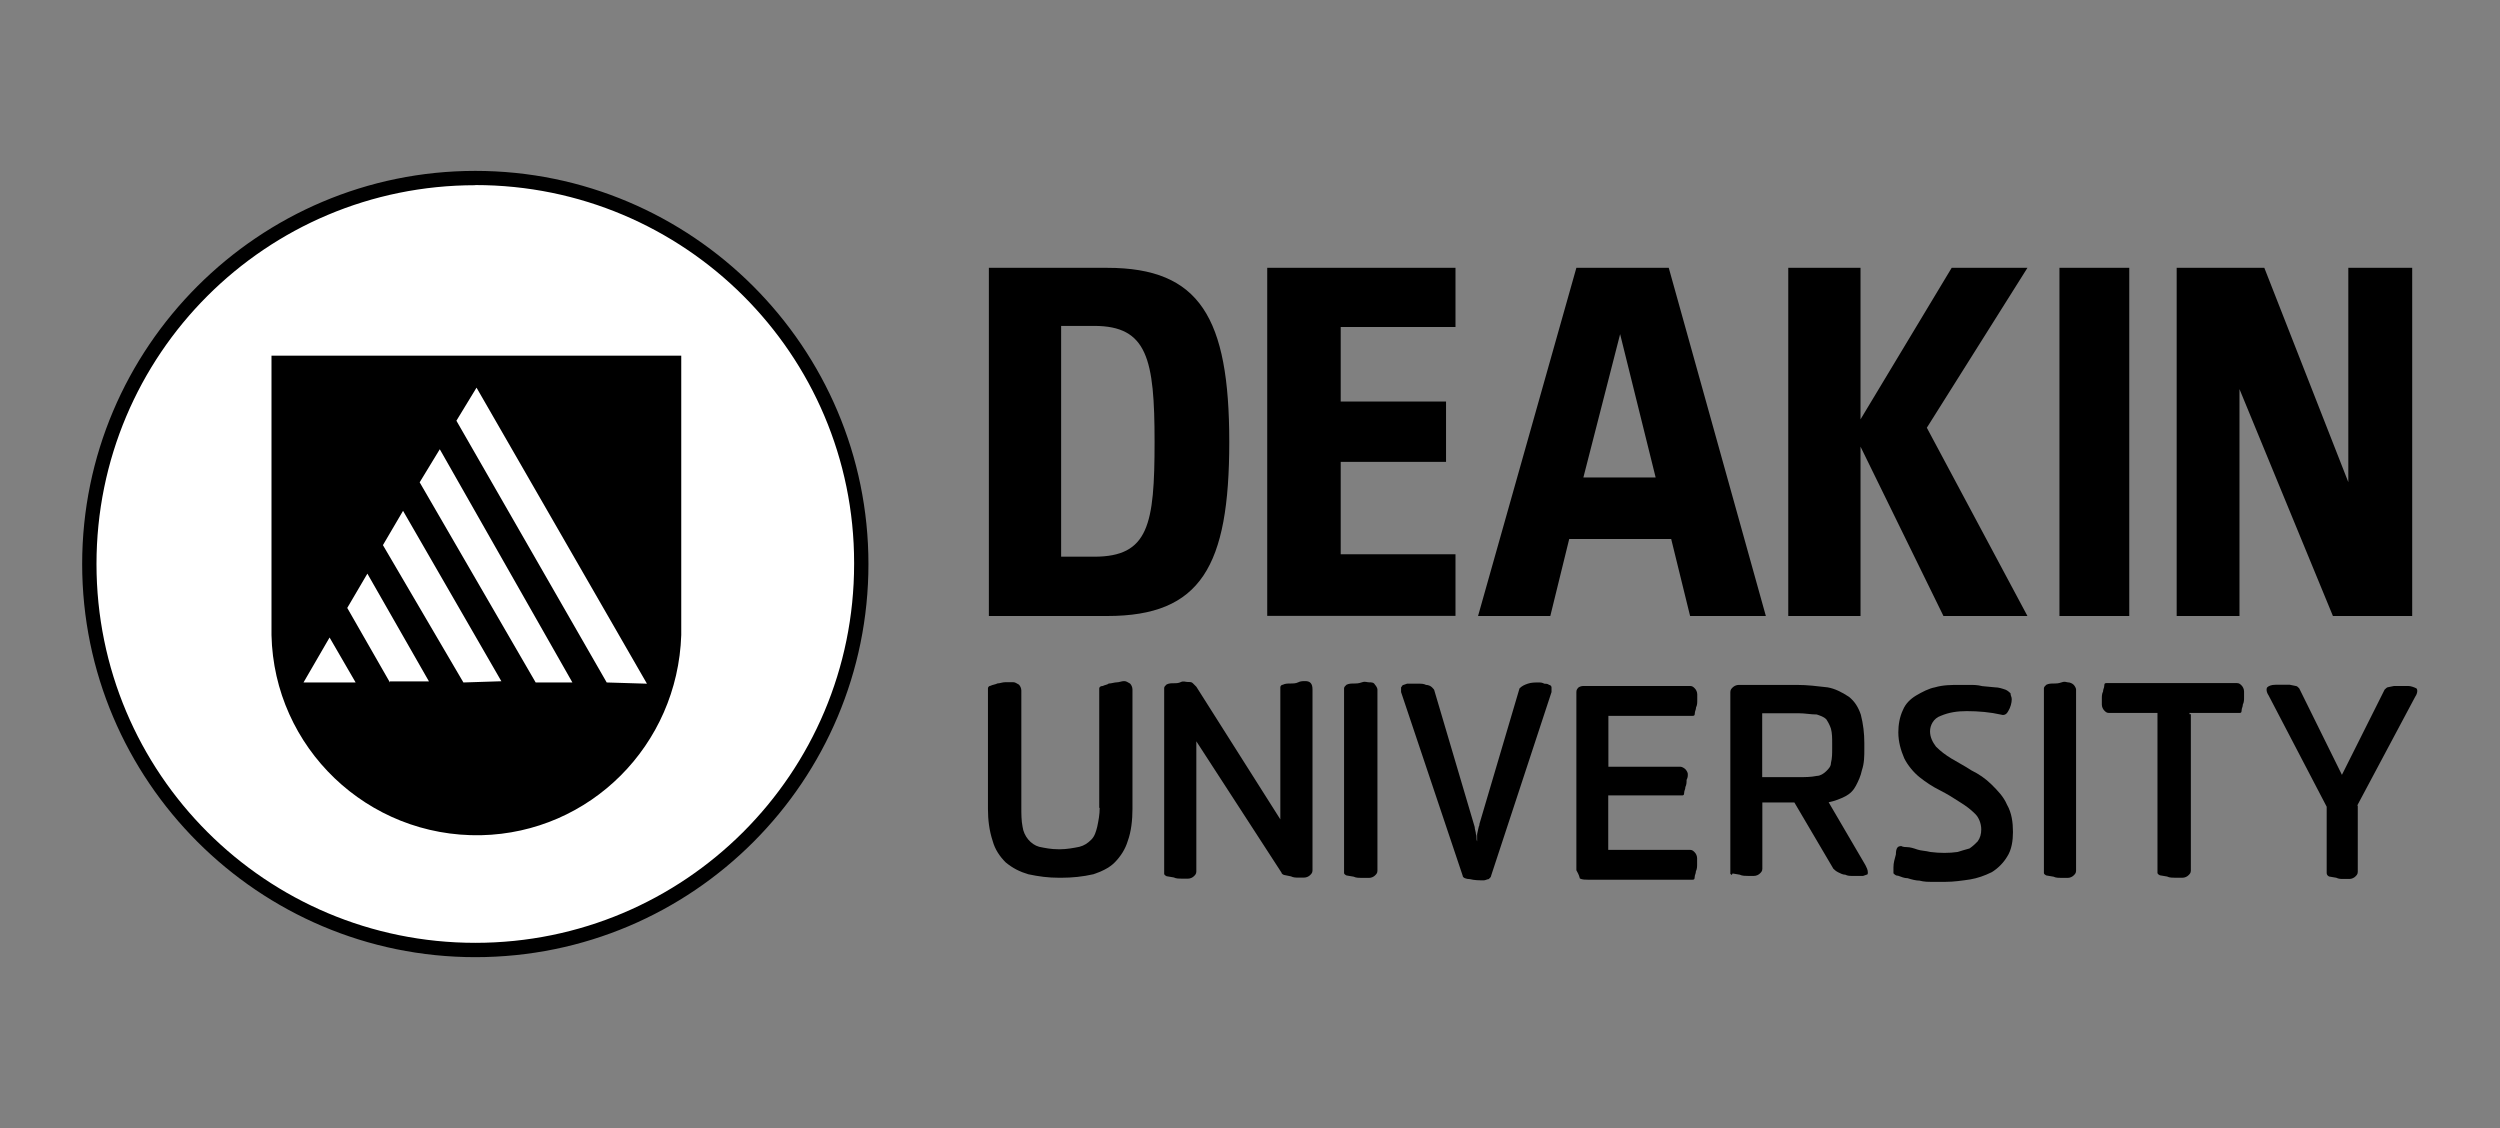 <svg xmlns="http://www.w3.org/2000/svg" id="Layer_1" data-name="Layer 1" viewBox="0 0 164 74"><rect x="0" y="0" width="164" height="74" fill="#808080" stroke="none"/><defs><style>      .cls-1 {        fill: #fff;      }    </style></defs><g id="Fill-3"><path class="cls-1" d="m31.18,11.68c-13.98,0-25.32,11.42-25.24,25.32,0,13.98,11.42,25.32,25.32,25.24,13.98,0,25.24-11.34,25.24-25.32,0-13.9-11.34-25.24-25.32-25.24h0"></path><path d="m31.18,62.79c-14.21,0-25.79-11.57-25.79-25.79S16.96,11.21,31.18,11.21s25.79,11.57,25.79,25.79c0,14.21-11.5,25.79-25.79,25.79Zm0-50.64c-13.75,0-24.85,11.11-24.85,24.85s11.11,24.85,24.85,24.85,24.85-11.11,24.85-24.85v-.08c0-13.67-11.11-24.78-24.85-24.78h0Z"></path></g><g id="Fill-6"><path d="m39.8,44.77l-9.86-17.17,1.32-2.17,11.18,19.42-2.64-.08Zm-4.66,0l-7.61-13.13,1.32-2.17,8.7,15.3s-2.41,0-2.41,0Zm-4.74,0l-5.28-9.01,1.32-2.25,6.45,11.18-2.49.08h0Zm-4.82,0l-2.8-4.89,1.32-2.25,4.04,7.07h-2.56v.08Zm-5.67,0l1.71-2.95,1.71,2.95h-3.42Zm-2.1-21.44v18.33c.16,7.38,6.29,13.28,13.75,13.13,7.15-.16,12.89-5.9,13.13-13.13v-18.33h-26.87Z"></path></g><g id="Fill-8"><path d="m146.91,25.5v14.91h-4.12v-22.84h5.75l5.51,14.06v-14.06h4.19v22.84h-5.2l-6.14-14.91Zm-11.81,14.91h4.58v-22.84h-4.58v22.84Zm-17.79-22.84h4.74v9.94l5.98-9.94h4.97l-6.6,10.49,6.6,12.35h-5.51l-5.44-11.11v11.11h-4.74v-22.84Zm-7.69,17.79h-6.68l-1.24,5.05h-4.74l6.45-22.84h6.06l6.37,22.84h-4.97l-1.24-5.05Zm-1.01-4.04l-2.33-9.4-2.41,9.4h4.74Zm-25.48-13.75h12.35v3.88h-7.53v4.89h6.91v3.96h-6.91v6.06h7.53v4.04h-12.35v-22.84Zm-10.49,0c6.06,0,8,3.26,8,11.42s-1.86,11.42-8,11.42h-7.77v-22.84h7.77Zm-3.03,18.95h2.17c3.57,0,3.96-2.1,3.96-7.53s-.47-7.61-3.96-7.61h-2.17v15.15Z"></path></g><g id="Fill-10"><path d="m72.11,53v-7.84c0-.08.08-.16.23-.16.16-.08.31-.08.39-.16.16,0,.39-.08.54-.08s.31-.08.47-.08.23.08.39.16c.08.08.16.23.16.39v7.84c0,.7-.08,1.48-.31,2.1-.16.54-.47,1.01-.85,1.4s-.93.62-1.4.78c-.7.16-1.4.23-2.1.23h-.16c-.7,0-1.32-.08-2.02-.23-.54-.16-1.01-.39-1.48-.78-.39-.39-.7-.85-.85-1.4-.23-.7-.31-1.4-.31-2.1v-7.92c0-.08.08-.16.16-.16.16-.08.31-.08.47-.16.16,0,.31-.08.54-.08h.47c.16,0,.23.08.39.16.08.08.16.23.16.39v7.69c0,.39,0,.85.08,1.24.08.62.54,1.17,1.09,1.32.39.08.78.16,1.24.16h.16c.39,0,.85-.08,1.24-.16.31-.08.54-.23.78-.47.23-.23.31-.54.39-.85.08-.39.16-.78.16-1.24"></path></g><g id="Fill-12"><path d="m83.99,53.78v-8.7c0-.08.08-.16.16-.16.16-.08.31-.08.47-.08s.39,0,.54-.08.31-.08.47-.08c.31,0,.47.16.47.54v11.88c0,.16-.08.23-.16.31-.08.08-.23.16-.39.16h-.39c-.16,0-.31,0-.47-.08l-.39-.08c-.08,0-.23-.08-.23-.16l-5.59-8.62v8.54c0,.16-.08.23-.16.31-.08.08-.23.16-.39.16h-.39c-.16,0-.39,0-.54-.08l-.47-.08q-.16-.08-.16-.16v-12.19c0-.08.08-.16.16-.23.16-.08.31-.08.47-.08s.31,0,.47-.08.31,0,.47,0,.23,0,.31.08.16.16.23.23l5.51,8.7h0Z"></path></g><g id="Fill-14"><path d="m90.36,57.12c0,.16-.08.23-.16.31-.08.08-.23.16-.39.16h-.47c-.16,0-.39,0-.54-.08l-.47-.08q-.16-.08-.16-.16v-12.12c0-.08.08-.16.16-.23.16-.08.31-.08.47-.08s.31,0,.54-.08.31,0,.47,0,.31,0,.39.16c.08.08.16.23.16.31v11.88h0Z"></path></g><g id="Fill-16"><path d="m97.04,54.09l2.64-8.93c.16-.16.31-.23.54-.31s.47-.08.7-.08c.16,0,.23,0,.39.08.08,0,.23,0,.31.08.08,0,.16.08.16.16v.31l-3.96,12.04c0,.08-.08.16-.16.23-.08,0-.23.08-.31.08-.31,0-.62,0-.93-.08-.23,0-.47-.08-.47-.23l-4.04-12.04v-.31c.08-.08.08-.16.16-.16l.23-.08h.78c.16,0,.31,0,.47.08.16,0,.31.08.39.16s.16.16.16.23l2.64,8.93c0,.16.08.31.08.47.08.16,0,.31.08.47v-.47c.08-.31.08-.47.16-.62"></path></g><g id="Fill-18"><path d="m103.41,57.04v-11.65c0-.16.08-.23.16-.31.16-.08.23-.08.39-.08h6.91c.16,0,.23.08.31.16.08.08.16.23.16.39v.39c0,.16,0,.31-.08.47,0,.16-.08.23-.08.39s-.08.16-.16.16h-5.51v3.34h4.74c.08,0,.23.08.31.16.08.08.16.23.16.31,0,.16,0,.23-.08.39,0,.16,0,.31-.08.47,0,.16-.08.23-.08.39s-.08.16-.16.16h-4.82v3.57h5.36c.16,0,.23.08.31.16.08.08.16.23.16.39v.39c0,.16,0,.31-.08.47,0,.16-.08.23-.08.39s-.08.16-.16.16h-6.83c-.16,0-.39,0-.54-.08-.08-.31-.16-.39-.23-.54"></path></g><g id="Fill-20"><path d="m118.01,46.79h-2.41v4.19h2.41c.39,0,.78,0,1.17-.08.23,0,.47-.16.62-.31.16-.16.31-.31.31-.54.08-.31.08-.62.08-.93v-.39c0-.31,0-.62-.08-.93-.08-.23-.16-.39-.31-.62-.16-.16-.39-.23-.62-.31-.39,0-.78-.08-1.17-.08m-4.5,10.49v-11.88c0-.16.08-.23.16-.31.08-.08.23-.16.39-.16h3.81c.7,0,1.32.08,2.02.16.47.08.93.31,1.4.62.39.31.62.7.78,1.17.16.62.23,1.24.23,1.86v.39c0,.47,0,.93-.16,1.4-.08.39-.23.7-.39,1.01s-.39.54-.7.7c-.31.16-.7.31-1.09.39l2.41,4.12c.08.16.16.31.16.47,0,.08,0,.16-.08.16l-.23.08h-.7c-.16,0-.31,0-.47-.08-.16,0-.31-.08-.47-.16-.16-.08-.23-.16-.31-.23l-2.56-4.35h-2.1v4.35c0,.16-.08.23-.16.31-.08.08-.23.16-.39.16h-.39c-.16,0-.39,0-.54-.08l-.47-.08c-.08.16-.08.08-.16,0"></path></g><g id="Fill-22"><path d="m124.69,55.49c.16.08.31.08.39.08.23,0,.47.08.7.16s.54.08.85.16c.62.08,1.24.08,1.79,0,.23-.08.54-.16.78-.23.23-.16.39-.31.54-.47.16-.23.23-.47.23-.78,0-.39-.16-.78-.39-1.01-.31-.31-.62-.54-1.01-.78-.47-.31-.85-.54-1.32-.78-.47-.23-.93-.54-1.32-.85s-.78-.78-1.01-1.24c-.23-.54-.39-1.09-.39-1.71,0-.47.08-1.01.31-1.48.16-.39.47-.7.85-.93.39-.23.85-.47,1.24-.54.54-.16,1.09-.16,1.63-.16h.62c.31,0,.54,0,.85.08l.85.08c.23,0,.47.08.7.16.16.08.23.16.31.23,0,.16.08.23.08.39,0,.23-.08.54-.23.78-.08.16-.23.31-.47.23-.7-.16-1.48-.23-2.25-.23-.62,0-1.17.08-1.71.31-.47.16-.7.62-.7,1.01s.16.7.39,1.01c.31.31.62.54,1.01.78s.85.47,1.32.78c.47.23.93.54,1.32.93s.78.78,1.01,1.32c.31.54.39,1.17.39,1.79,0,.54-.08,1.17-.39,1.63-.23.39-.62.78-1.01,1.01-.47.23-.93.39-1.4.47-.54.08-1.09.16-1.63.16h-.85c-.31,0-.54,0-.85-.08-.23,0-.54-.08-.78-.16-.23,0-.39-.08-.62-.16-.16,0-.23-.08-.31-.16v-.39c0-.31.08-.54.16-.85,0-.47.16-.54.31-.54"></path></g><g id="Fill-24"><path d="m136.19,57.12c0,.16-.08.23-.16.31-.08.08-.23.16-.39.16h-.39c-.16,0-.39,0-.54-.08l-.47-.08q-.16-.08-.16-.16v-12.12c0-.08.08-.16.16-.23.16-.08.31-.08.47-.08s.31,0,.54-.08.31,0,.39,0c.16,0,.31.08.39.16s.16.23.16.31v11.88h0Z"></path></g><g id="Fill-26"><path d="m143.72,46.86v10.25c0,.16-.08.23-.16.31-.08.08-.23.16-.39.16h-.47c-.16,0-.39,0-.54-.08l-.47-.08q-.16-.08-.16-.16v-10.49h-3.18c-.16,0-.23-.08-.31-.16-.08-.08-.16-.23-.16-.39v-.39c0-.16,0-.31.08-.47,0-.16.08-.23.08-.39s.08-.16.16-.16h8.54c.16,0,.23.08.31.16.08.08.16.23.16.39v.39c0,.16,0,.31-.08.47,0,.16-.08.23-.08.39s-.08.16-.16.16h-3.26v.08h.08Z"></path></g><g id="Group-30"><g id="Fill-28"><path d="m154.67,52.84v4.35c0,.16-.08.23-.16.31-.08.08-.23.16-.39.16h-.39c-.16,0-.31,0-.47-.08l-.47-.08q-.16-.08-.16-.23v-4.35l-3.81-7.3c-.16-.23-.16-.47-.08-.54s.23-.16.54-.16h.93l.39.08c.08,0,.16.08.23.16l2.8,5.67,2.8-5.59c.08-.08.16-.16.23-.16l.39-.08h.93c.16,0,.39.08.54.16.08.08.08.31-.08.54l-3.81,7.15Z"></path></g></g></svg>